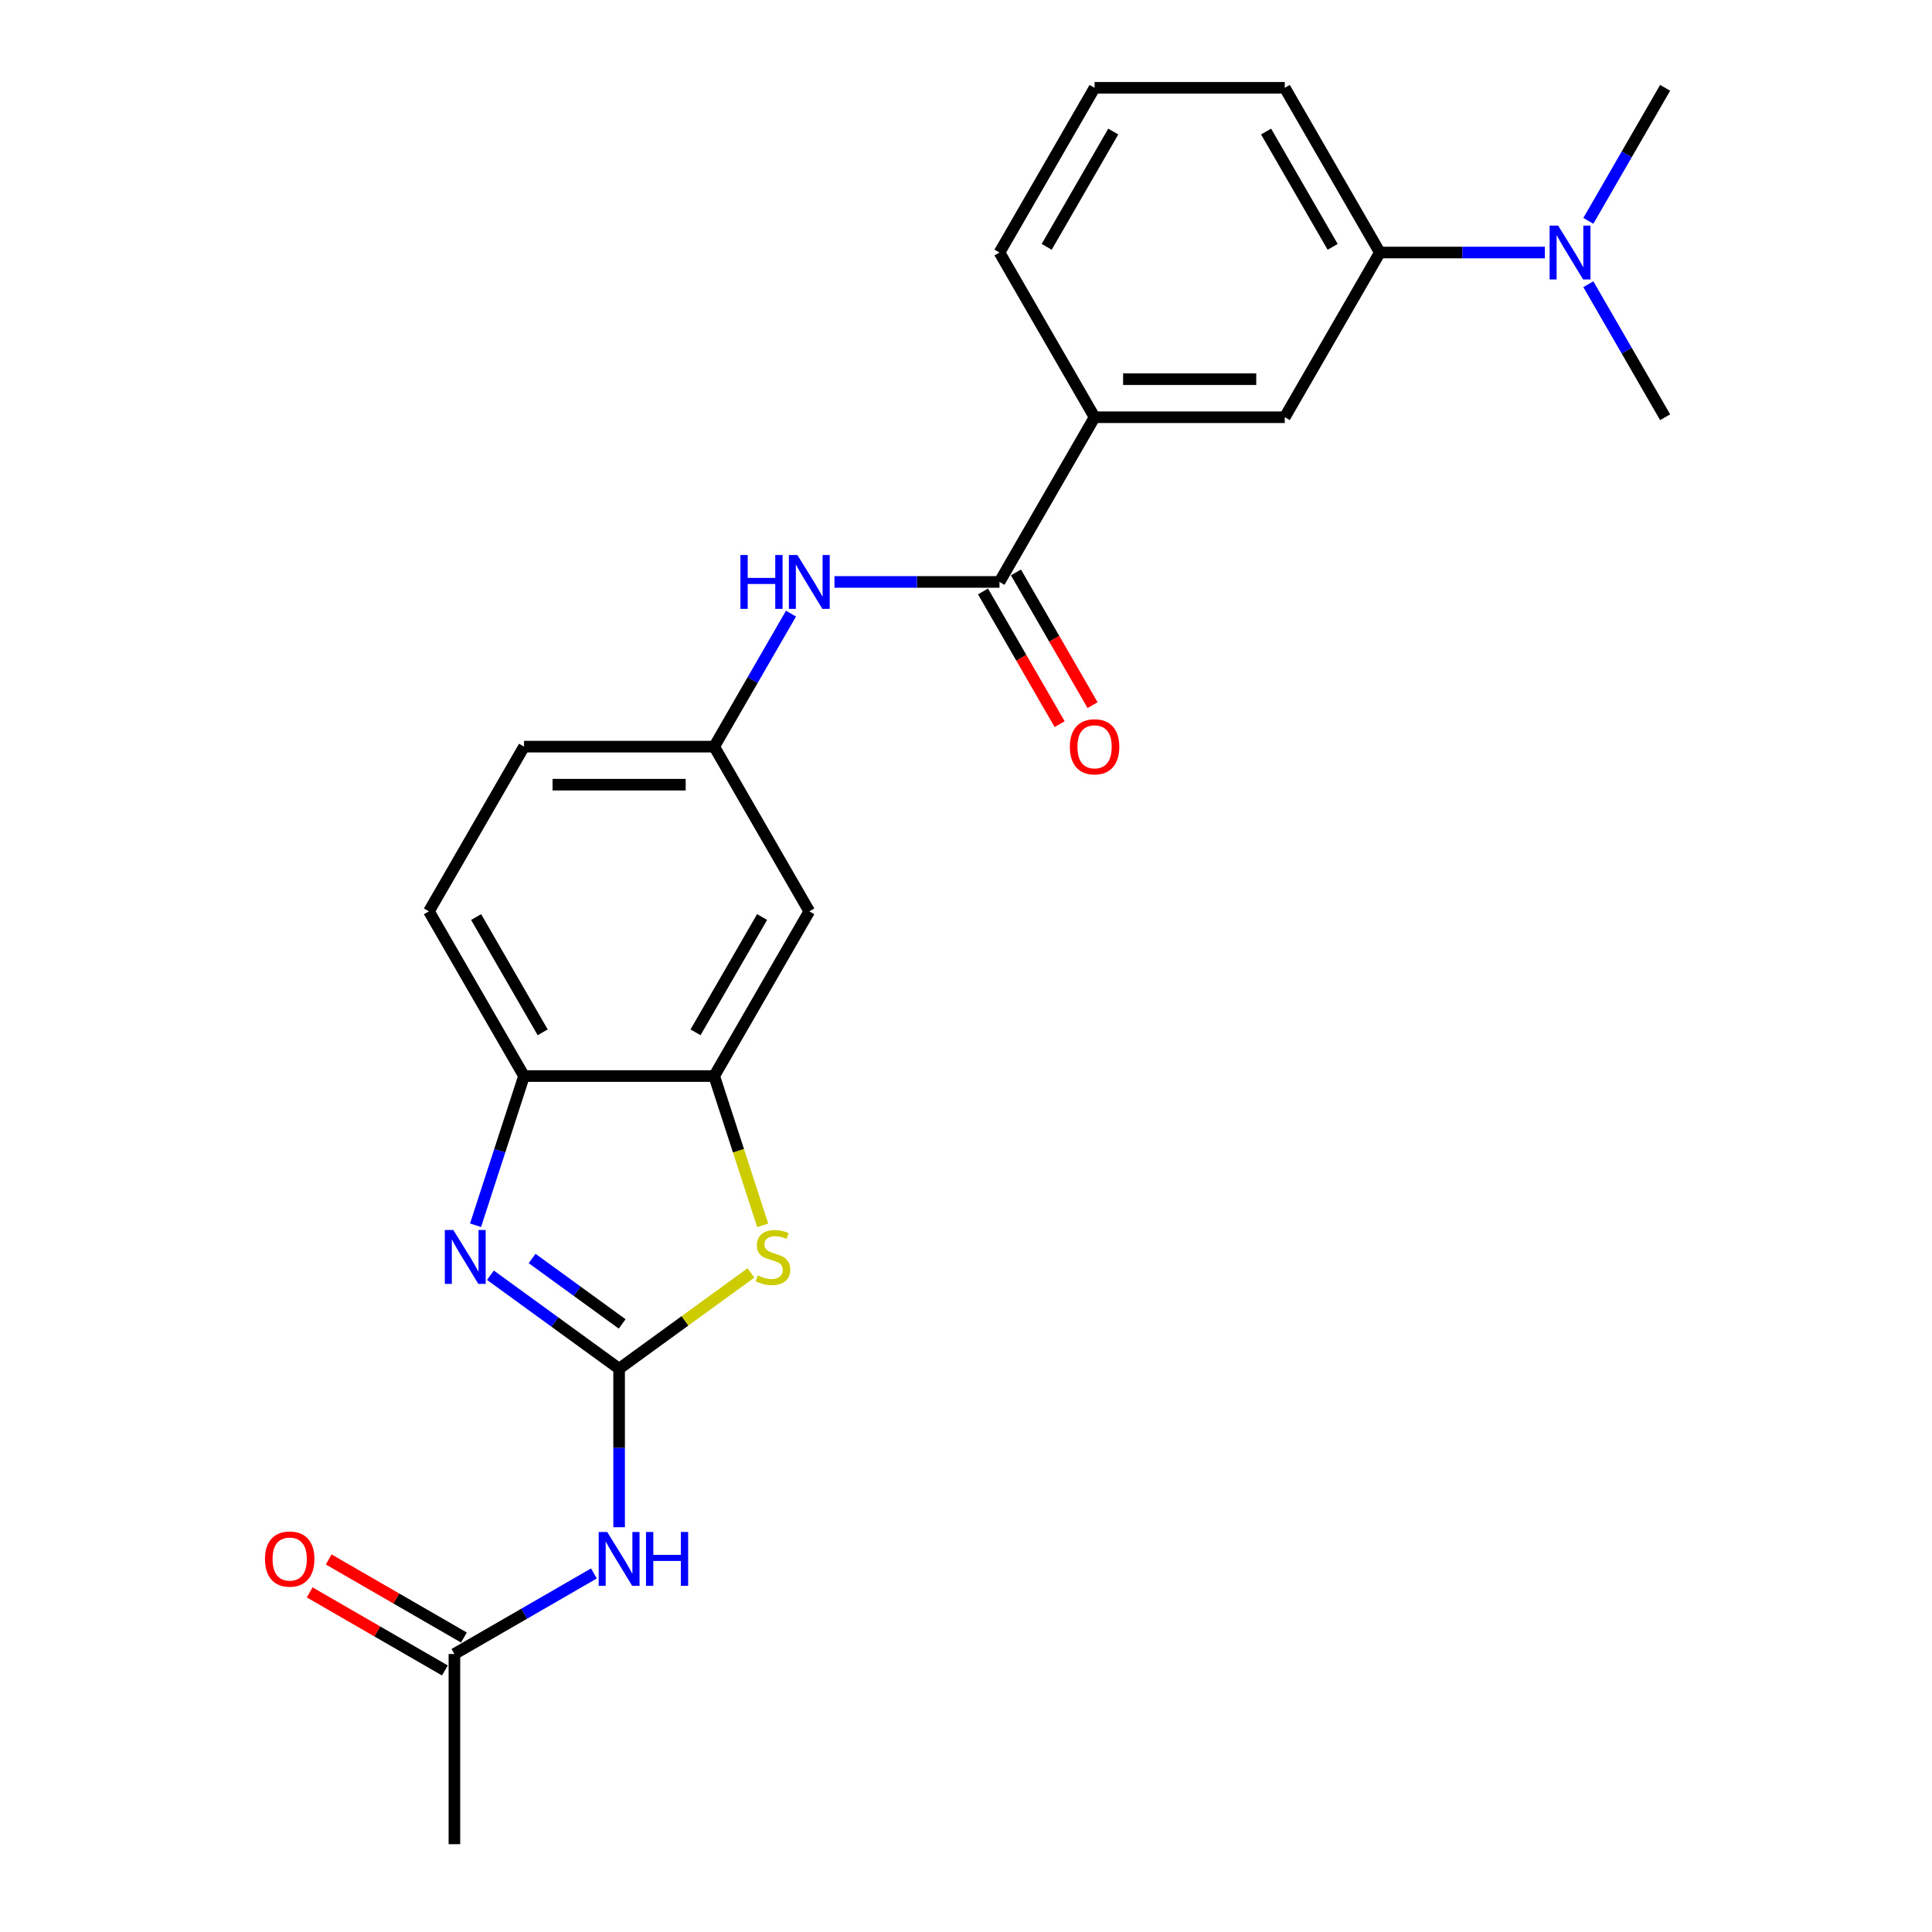 <?xml version='1.0' encoding='iso-8859-1'?>
<svg version='1.1' baseProfile='full'
              xmlns='http://www.w3.org/2000/svg'
                      xmlns:rdkit='http://www.rdkit.org/xml'
                      xmlns:xlink='http://www.w3.org/1999/xlink'
                  xml:space='preserve'
width='1000px' height='1000px' viewBox='0 0 1000 1000'>
<!-- END OF HEADER -->
<rect style='opacity:1.0;fill:#FFFFFF;stroke:none' width='1000' height='1000' x='0' y='0'> </rect>
<path class='bond-0' d='M 320.451,708.446 L 287.148,684.25' style='fill:none;fill-rule:evenodd;stroke:#000000;stroke-width:6px;stroke-linecap:butt;stroke-linejoin:miter;stroke-opacity:1' />
<path class='bond-0' d='M 287.148,684.25 L 253.845,660.054' style='fill:none;fill-rule:evenodd;stroke:#0000FF;stroke-width:6px;stroke-linecap:butt;stroke-linejoin:miter;stroke-opacity:1' />
<path class='bond-0' d='M 322.032,685.259 L 298.72,668.322' style='fill:none;fill-rule:evenodd;stroke:#000000;stroke-width:6px;stroke-linecap:butt;stroke-linejoin:miter;stroke-opacity:1' />
<path class='bond-0' d='M 298.72,668.322 L 275.408,651.385' style='fill:none;fill-rule:evenodd;stroke:#0000FF;stroke-width:6px;stroke-linecap:butt;stroke-linejoin:miter;stroke-opacity:1' />
<path class='bond-1' d='M 320.451,708.446 L 354.571,683.656' style='fill:none;fill-rule:evenodd;stroke:#000000;stroke-width:6px;stroke-linecap:butt;stroke-linejoin:miter;stroke-opacity:1' />
<path class='bond-1' d='M 354.571,683.656 L 388.691,658.867' style='fill:none;fill-rule:evenodd;stroke:#CCCC00;stroke-width:6px;stroke-linecap:butt;stroke-linejoin:miter;stroke-opacity:1' />
<path class='bond-2' d='M 320.451,708.446 L 320.451,749.466' style='fill:none;fill-rule:evenodd;stroke:#000000;stroke-width:6px;stroke-linecap:butt;stroke-linejoin:miter;stroke-opacity:1' />
<path class='bond-2' d='M 320.451,749.466 L 320.451,790.486' style='fill:none;fill-rule:evenodd;stroke:#0000FF;stroke-width:6px;stroke-linecap:butt;stroke-linejoin:miter;stroke-opacity:1' />
<path class='bond-5' d='M 246.14,634.184 L 258.686,595.574' style='fill:none;fill-rule:evenodd;stroke:#0000FF;stroke-width:6px;stroke-linecap:butt;stroke-linejoin:miter;stroke-opacity:1' />
<path class='bond-5' d='M 258.686,595.574 L 271.231,556.963' style='fill:none;fill-rule:evenodd;stroke:#000000;stroke-width:6px;stroke-linecap:butt;stroke-linejoin:miter;stroke-opacity:1' />
<path class='bond-3' d='M 394.775,634.224 L 382.223,595.593' style='fill:none;fill-rule:evenodd;stroke:#CCCC00;stroke-width:6px;stroke-linecap:butt;stroke-linejoin:miter;stroke-opacity:1' />
<path class='bond-3' d='M 382.223,595.593 L 369.671,556.963' style='fill:none;fill-rule:evenodd;stroke:#000000;stroke-width:6px;stroke-linecap:butt;stroke-linejoin:miter;stroke-opacity:1' />
<path class='bond-9' d='M 307.418,814.411 L 271.309,835.258' style='fill:none;fill-rule:evenodd;stroke:#0000FF;stroke-width:6px;stroke-linecap:butt;stroke-linejoin:miter;stroke-opacity:1' />
<path class='bond-9' d='M 271.309,835.258 L 235.2,856.106' style='fill:none;fill-rule:evenodd;stroke:#000000;stroke-width:6px;stroke-linecap:butt;stroke-linejoin:miter;stroke-opacity:1' />
<path class='bond-8' d='M 369.671,556.963 L 418.891,471.711' style='fill:none;fill-rule:evenodd;stroke:#000000;stroke-width:6px;stroke-linecap:butt;stroke-linejoin:miter;stroke-opacity:1' />
<path class='bond-8' d='M 360.004,534.331 L 394.458,474.655' style='fill:none;fill-rule:evenodd;stroke:#000000;stroke-width:6px;stroke-linecap:butt;stroke-linejoin:miter;stroke-opacity:1' />
<path class='bond-24' d='M 369.671,556.963 L 271.231,556.963' style='fill:none;fill-rule:evenodd;stroke:#000000;stroke-width:6px;stroke-linecap:butt;stroke-linejoin:miter;stroke-opacity:1' />
<path class='bond-4' d='M 517.331,301.209 L 474.627,301.209' style='fill:none;fill-rule:evenodd;stroke:#000000;stroke-width:6px;stroke-linecap:butt;stroke-linejoin:miter;stroke-opacity:1' />
<path class='bond-4' d='M 474.627,301.209 L 431.924,301.209' style='fill:none;fill-rule:evenodd;stroke:#0000FF;stroke-width:6px;stroke-linecap:butt;stroke-linejoin:miter;stroke-opacity:1' />
<path class='bond-7' d='M 517.331,301.209 L 566.551,215.957' style='fill:none;fill-rule:evenodd;stroke:#000000;stroke-width:6px;stroke-linecap:butt;stroke-linejoin:miter;stroke-opacity:1' />
<path class='bond-14' d='M 508.805,306.131 L 528.636,340.478' style='fill:none;fill-rule:evenodd;stroke:#000000;stroke-width:6px;stroke-linecap:butt;stroke-linejoin:miter;stroke-opacity:1' />
<path class='bond-14' d='M 528.636,340.478 L 548.466,374.824' style='fill:none;fill-rule:evenodd;stroke:#FF0000;stroke-width:6px;stroke-linecap:butt;stroke-linejoin:miter;stroke-opacity:1' />
<path class='bond-14' d='M 525.856,296.287 L 545.686,330.634' style='fill:none;fill-rule:evenodd;stroke:#000000;stroke-width:6px;stroke-linecap:butt;stroke-linejoin:miter;stroke-opacity:1' />
<path class='bond-14' d='M 545.686,330.634 L 565.516,364.98' style='fill:none;fill-rule:evenodd;stroke:#FF0000;stroke-width:6px;stroke-linecap:butt;stroke-linejoin:miter;stroke-opacity:1' />
<path class='bond-16' d='M 271.231,556.963 L 222.011,471.711' style='fill:none;fill-rule:evenodd;stroke:#000000;stroke-width:6px;stroke-linecap:butt;stroke-linejoin:miter;stroke-opacity:1' />
<path class='bond-16' d='M 280.898,534.331 L 246.444,474.655' style='fill:none;fill-rule:evenodd;stroke:#000000;stroke-width:6px;stroke-linecap:butt;stroke-linejoin:miter;stroke-opacity:1' />
<path class='bond-6' d='M 409.422,317.609 L 389.547,352.034' style='fill:none;fill-rule:evenodd;stroke:#0000FF;stroke-width:6px;stroke-linecap:butt;stroke-linejoin:miter;stroke-opacity:1' />
<path class='bond-6' d='M 389.547,352.034 L 369.671,386.46' style='fill:none;fill-rule:evenodd;stroke:#000000;stroke-width:6px;stroke-linecap:butt;stroke-linejoin:miter;stroke-opacity:1' />
<path class='bond-10' d='M 566.551,215.957 L 664.99,215.957' style='fill:none;fill-rule:evenodd;stroke:#000000;stroke-width:6px;stroke-linecap:butt;stroke-linejoin:miter;stroke-opacity:1' />
<path class='bond-10' d='M 581.316,196.269 L 650.224,196.269' style='fill:none;fill-rule:evenodd;stroke:#000000;stroke-width:6px;stroke-linecap:butt;stroke-linejoin:miter;stroke-opacity:1' />
<path class='bond-18' d='M 566.551,215.957 L 517.331,130.706' style='fill:none;fill-rule:evenodd;stroke:#000000;stroke-width:6px;stroke-linecap:butt;stroke-linejoin:miter;stroke-opacity:1' />
<path class='bond-12' d='M 418.891,471.711 L 369.671,386.46' style='fill:none;fill-rule:evenodd;stroke:#000000;stroke-width:6px;stroke-linecap:butt;stroke-linejoin:miter;stroke-opacity:1' />
<path class='bond-15' d='M 240.122,847.581 L 205.125,827.375' style='fill:none;fill-rule:evenodd;stroke:#000000;stroke-width:6px;stroke-linecap:butt;stroke-linejoin:miter;stroke-opacity:1' />
<path class='bond-15' d='M 205.125,827.375 L 170.128,807.17' style='fill:none;fill-rule:evenodd;stroke:#FF0000;stroke-width:6px;stroke-linecap:butt;stroke-linejoin:miter;stroke-opacity:1' />
<path class='bond-15' d='M 230.278,864.631 L 195.281,844.426' style='fill:none;fill-rule:evenodd;stroke:#000000;stroke-width:6px;stroke-linecap:butt;stroke-linejoin:miter;stroke-opacity:1' />
<path class='bond-15' d='M 195.281,844.426 L 160.284,824.22' style='fill:none;fill-rule:evenodd;stroke:#FF0000;stroke-width:6px;stroke-linecap:butt;stroke-linejoin:miter;stroke-opacity:1' />
<path class='bond-21' d='M 235.2,856.106 L 235.2,954.545' style='fill:none;fill-rule:evenodd;stroke:#000000;stroke-width:6px;stroke-linecap:butt;stroke-linejoin:miter;stroke-opacity:1' />
<path class='bond-11' d='M 664.99,215.957 L 714.21,130.706' style='fill:none;fill-rule:evenodd;stroke:#000000;stroke-width:6px;stroke-linecap:butt;stroke-linejoin:miter;stroke-opacity:1' />
<path class='bond-13' d='M 714.21,130.706 L 756.913,130.706' style='fill:none;fill-rule:evenodd;stroke:#000000;stroke-width:6px;stroke-linecap:butt;stroke-linejoin:miter;stroke-opacity:1' />
<path class='bond-13' d='M 756.913,130.706 L 799.617,130.706' style='fill:none;fill-rule:evenodd;stroke:#0000FF;stroke-width:6px;stroke-linecap:butt;stroke-linejoin:miter;stroke-opacity:1' />
<path class='bond-26' d='M 714.21,130.706 L 664.99,45.455' style='fill:none;fill-rule:evenodd;stroke:#000000;stroke-width:6px;stroke-linecap:butt;stroke-linejoin:miter;stroke-opacity:1' />
<path class='bond-26' d='M 689.777,127.762 L 655.323,68.086' style='fill:none;fill-rule:evenodd;stroke:#000000;stroke-width:6px;stroke-linecap:butt;stroke-linejoin:miter;stroke-opacity:1' />
<path class='bond-25' d='M 369.671,386.46 L 271.231,386.46' style='fill:none;fill-rule:evenodd;stroke:#000000;stroke-width:6px;stroke-linecap:butt;stroke-linejoin:miter;stroke-opacity:1' />
<path class='bond-25' d='M 354.905,406.148 L 285.997,406.148' style='fill:none;fill-rule:evenodd;stroke:#000000;stroke-width:6px;stroke-linecap:butt;stroke-linejoin:miter;stroke-opacity:1' />
<path class='bond-22' d='M 822.119,147.106 L 841.994,181.532' style='fill:none;fill-rule:evenodd;stroke:#0000FF;stroke-width:6px;stroke-linecap:butt;stroke-linejoin:miter;stroke-opacity:1' />
<path class='bond-22' d='M 841.994,181.532 L 861.87,215.957' style='fill:none;fill-rule:evenodd;stroke:#000000;stroke-width:6px;stroke-linecap:butt;stroke-linejoin:miter;stroke-opacity:1' />
<path class='bond-23' d='M 822.119,114.306 L 841.994,79.88' style='fill:none;fill-rule:evenodd;stroke:#0000FF;stroke-width:6px;stroke-linecap:butt;stroke-linejoin:miter;stroke-opacity:1' />
<path class='bond-23' d='M 841.994,79.88 L 861.87,45.455' style='fill:none;fill-rule:evenodd;stroke:#000000;stroke-width:6px;stroke-linecap:butt;stroke-linejoin:miter;stroke-opacity:1' />
<path class='bond-17' d='M 222.011,471.711 L 271.231,386.46' style='fill:none;fill-rule:evenodd;stroke:#000000;stroke-width:6px;stroke-linecap:butt;stroke-linejoin:miter;stroke-opacity:1' />
<path class='bond-20' d='M 517.331,130.706 L 566.551,45.455' style='fill:none;fill-rule:evenodd;stroke:#000000;stroke-width:6px;stroke-linecap:butt;stroke-linejoin:miter;stroke-opacity:1' />
<path class='bond-20' d='M 541.764,127.762 L 576.218,68.086' style='fill:none;fill-rule:evenodd;stroke:#000000;stroke-width:6px;stroke-linecap:butt;stroke-linejoin:miter;stroke-opacity:1' />
<path class='bond-19' d='M 664.99,45.455 L 566.551,45.455' style='fill:none;fill-rule:evenodd;stroke:#000000;stroke-width:6px;stroke-linecap:butt;stroke-linejoin:miter;stroke-opacity:1' />
<path  class='atom-1' d='M 234.649 636.645
L 243.784 651.411
Q 244.69 652.868, 246.147 655.507
Q 247.604 658.145, 247.683 658.302
L 247.683 636.645
L 251.384 636.645
L 251.384 664.524
L 247.565 664.524
L 237.76 648.379
Q 236.618 646.489, 235.397 644.324
Q 234.216 642.158, 233.862 641.489
L 233.862 664.524
L 230.239 664.524
L 230.239 636.645
L 234.649 636.645
' fill='#0000FF'/>
<path  class='atom-2' d='M 392.215 660.153
Q 392.53 660.271, 393.83 660.822
Q 395.129 661.374, 396.547 661.728
Q 398.004 662.043, 399.421 662.043
Q 402.059 662.043, 403.595 660.783
Q 405.131 659.483, 405.131 657.239
Q 405.131 655.703, 404.343 654.758
Q 403.595 653.813, 402.414 653.301
Q 401.232 652.79, 399.264 652.199
Q 396.783 651.451, 395.287 650.742
Q 393.83 650.033, 392.767 648.537
Q 391.743 647.041, 391.743 644.521
Q 391.743 641.016, 394.105 638.85
Q 396.507 636.685, 401.232 636.685
Q 404.461 636.685, 408.123 638.22
L 407.218 641.252
Q 403.871 639.874, 401.351 639.874
Q 398.634 639.874, 397.137 641.016
Q 395.641 642.119, 395.68 644.048
Q 395.68 645.544, 396.429 646.45
Q 397.216 647.356, 398.319 647.868
Q 399.46 648.379, 401.351 648.97
Q 403.871 649.758, 405.367 650.545
Q 406.863 651.333, 407.926 652.947
Q 409.029 654.522, 409.029 657.239
Q 409.029 661.098, 406.43 663.185
Q 403.871 665.232, 399.579 665.232
Q 397.098 665.232, 395.208 664.681
Q 393.357 664.169, 391.152 663.264
L 392.215 660.153
' fill='#CCCC00'/>
<path  class='atom-3' d='M 314.289 792.947
L 323.424 807.713
Q 324.33 809.17, 325.786 811.808
Q 327.243 814.446, 327.322 814.603
L 327.322 792.947
L 331.023 792.947
L 331.023 820.825
L 327.204 820.825
L 317.399 804.681
Q 316.257 802.791, 315.037 800.625
Q 313.856 798.459, 313.501 797.79
L 313.501 820.825
L 309.879 820.825
L 309.879 792.947
L 314.289 792.947
' fill='#0000FF'/>
<path  class='atom-3' d='M 334.37 792.947
L 338.15 792.947
L 338.15 804.799
L 352.405 804.799
L 352.405 792.947
L 356.185 792.947
L 356.185 820.825
L 352.405 820.825
L 352.405 807.949
L 338.15 807.949
L 338.15 820.825
L 334.37 820.825
L 334.37 792.947
' fill='#0000FF'/>
<path  class='atom-7' d='M 383.236 287.27
L 387.016 287.27
L 387.016 299.122
L 401.27 299.122
L 401.27 287.27
L 405.05 287.27
L 405.05 315.148
L 401.27 315.148
L 401.27 302.272
L 387.016 302.272
L 387.016 315.148
L 383.236 315.148
L 383.236 287.27
' fill='#0000FF'/>
<path  class='atom-7' d='M 412.728 287.27
L 421.864 302.036
Q 422.769 303.492, 424.226 306.131
Q 425.683 308.769, 425.762 308.926
L 425.762 287.27
L 429.463 287.27
L 429.463 315.148
L 425.644 315.148
L 415.839 299.004
Q 414.697 297.114, 413.477 294.948
Q 412.295 292.782, 411.941 292.113
L 411.941 315.148
L 408.318 315.148
L 408.318 287.27
L 412.728 287.27
' fill='#0000FF'/>
<path  class='atom-14' d='M 806.488 116.767
L 815.623 131.533
Q 816.529 132.99, 817.985 135.628
Q 819.442 138.266, 819.521 138.424
L 819.521 116.767
L 823.222 116.767
L 823.222 144.645
L 819.403 144.645
L 809.598 128.501
Q 808.456 126.611, 807.236 124.445
Q 806.055 122.279, 805.7 121.61
L 805.7 144.645
L 802.078 144.645
L 802.078 116.767
L 806.488 116.767
' fill='#0000FF'/>
<path  class='atom-15' d='M 553.753 386.539
Q 553.753 379.845, 557.061 376.104
Q 560.368 372.363, 566.551 372.363
Q 572.733 372.363, 576.04 376.104
Q 579.348 379.845, 579.348 386.539
Q 579.348 393.311, 576.001 397.17
Q 572.654 400.99, 566.551 400.99
Q 560.408 400.99, 557.061 397.17
Q 553.753 393.351, 553.753 386.539
M 566.551 397.84
Q 570.803 397.84, 573.087 395.005
Q 575.41 392.13, 575.41 386.539
Q 575.41 381.065, 573.087 378.309
Q 570.803 375.513, 566.551 375.513
Q 562.298 375.513, 559.975 378.27
Q 557.691 381.026, 557.691 386.539
Q 557.691 392.169, 559.975 395.005
Q 562.298 397.84, 566.551 397.84
' fill='#FF0000'/>
<path  class='atom-16' d='M 137.151 806.965
Q 137.151 800.271, 140.459 796.53
Q 143.766 792.789, 149.948 792.789
Q 156.13 792.789, 159.438 796.53
Q 162.745 800.271, 162.745 806.965
Q 162.745 813.737, 159.399 817.596
Q 156.052 821.415, 149.948 821.415
Q 143.806 821.415, 140.459 817.596
Q 137.151 813.777, 137.151 806.965
M 149.948 818.265
Q 154.201 818.265, 156.485 815.43
Q 158.808 812.556, 158.808 806.965
Q 158.808 801.491, 156.485 798.735
Q 154.201 795.939, 149.948 795.939
Q 145.696 795.939, 143.373 798.696
Q 141.089 801.452, 141.089 806.965
Q 141.089 812.595, 143.373 815.43
Q 145.696 818.265, 149.948 818.265
' fill='#FF0000'/>
</svg>
